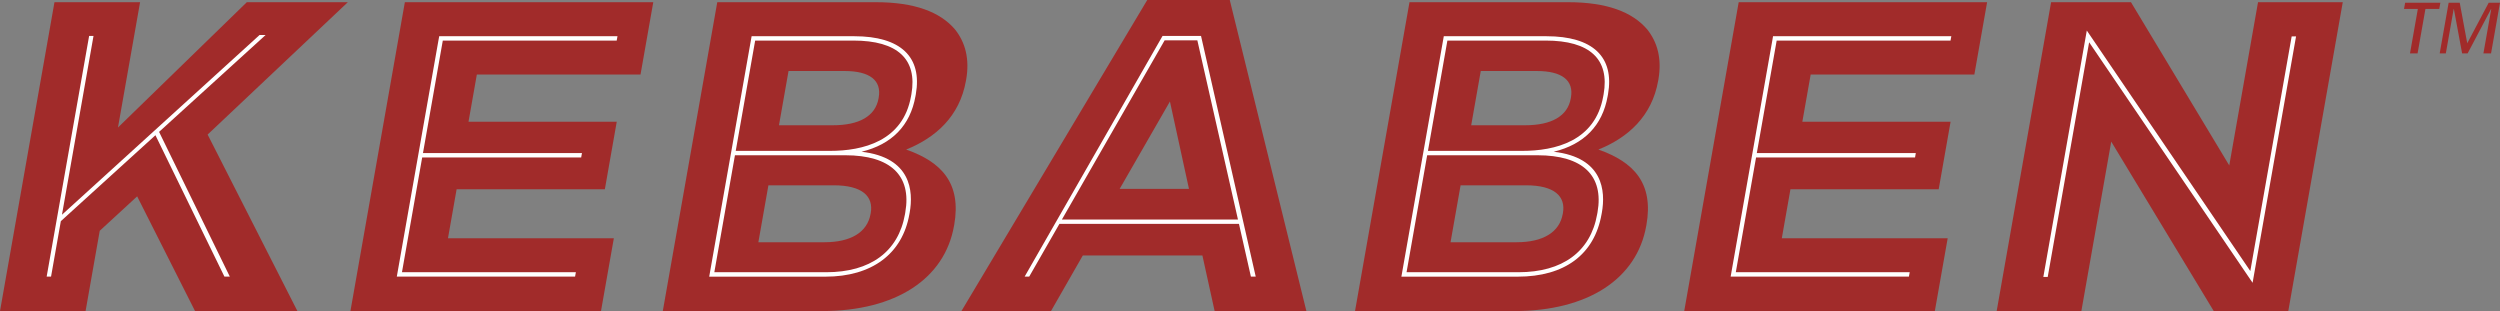 <?xml version="1.0" encoding="utf-8"?>
<!-- Generator: Adobe Illustrator 25.0.1, SVG Export Plug-In . SVG Version: 6.00 Build 0)  -->
<svg version="1.1" id="Layer_1" xmlns="http://www.w3.org/2000/svg" xmlns:xlink="http://www.w3.org/1999/xlink" x="0px" y="0px"
	 viewBox="0 0 570.01 70.92" style="enable-background:new 0 0 570.01 70.92;" xml:space="preserve">
<rect x="0" y="0" width="570.01" height="70.92" fill="#808080" stroke="none"/>
<style type="text/css">
	.st0{fill:#A12B2A;}
	.st1{fill:#FFFFFF;}
</style>
<g>
	<path class="st0" d="M92.31,0.5h56.64L146.04,17h-37.32l-1.9,10.76h33.8l-2.71,15.39h-33.8l-1.97,11.17h37.82l-2.93,16.6H79.9
		L92.31,0.5z"/>
	<polygon class="st1" points="140.61,9.25 140.79,8.25 100.14,8.25 100.11,8.44 99.96,9.25 90.65,62.07 90.49,62.98 90.47,63.07 
		131.12,63.07 131.3,62.07 91.65,62.07 96.26,35.9 132.51,35.9 132.69,34.9 96.44,34.9 100.96,9.25 	"/>
	<path class="st0" d="M396.43,0.5h56.64L450.16,17h-37.32l-1.9,10.76h33.8l-2.71,15.39h-33.8l-1.97,11.17h37.82l-2.93,16.6h-57.14
		L396.43,0.5z"/>
	<polygon class="st1" points="444.73,9.25 444.91,8.25 404.26,8.25 404.23,8.44 404.09,9.25 394.77,62.07 394.61,62.98 394.6,63.07 
		435.24,63.07 435.42,62.07 395.77,62.07 400.39,35.9 436.64,35.9 436.81,34.9 400.56,34.9 405.09,9.25 	"/>
	<path class="st0" d="M261.58,0h18.81l17.47,70.92h-20.92l-2.79-12.68h-27.26l-7.26,12.68h-20.42L261.58,0z M271.09,43.06
		l-4.34-19.92l-11.46,19.92H271.09z"/>
	<path class="st1" d="M285.21,63.07h1.1L273.84,8.2h-7.72h-1.06l-31.44,54.87h1.04l6.89-12.02h40.94L285.21,63.07z M242.12,50.05
		L265.54,9.2H273l9.26,40.85H242.12z"/>
	<path class="st0" d="M12.42,0.5h19.52L26.9,29.07L56.28,0.5h23.03L47.34,30.68l20.47,40.24H44.47L31.27,44.77l-8.53,7.85
		l-3.23,18.31H0L12.42,0.5z"/>
	<polygon class="st1" points="51.17,63.07 52.4,63.07 36.27,30.07 60.56,7.98 59.18,7.98 14.13,48.96 21.32,8.2 20.32,8.2 
		10.64,63.07 11.64,63.07 13.87,50.43 35.44,30.83 	"/>
	<path class="st0" d="M163.54,0.5h36.12c8.85,0,14.7,2.21,18.11,6.24c2.3,2.92,3.36,6.64,2.51,11.47l-0.04,0.2
		c-1.44,8.15-6.91,12.98-13.63,15.69c8.05,2.82,12.64,7.65,10.95,17.2l-0.04,0.2c-2.13,12.07-13.28,19.42-30.08,19.42h-36.32
		L163.54,0.5z M200.35,22.23c0.69-3.92-2.06-6.04-7.79-6.04h-12.77l-2.18,12.37h12.27c5.94,0,9.71-2.01,10.44-6.14L200.35,22.23z
		 M190.08,42.25H175.2l-2.29,12.98H188c6.04,0,9.76-2.31,10.49-6.44l0.04-0.2C199.2,44.77,196.62,42.25,190.08,42.25z"/>
	<path class="st1" d="M196.43,34.6c6.91-1.68,11.12-5.97,12.3-12.66l0.08-0.43c1.51-8.55-3.48-13.25-14.03-13.25h-23.41l-4.61,26.15
		l-0.18,1l-4.88,27.67h26.51c10.56,0,17.54-5.19,19.13-14.23l0.08-0.43C208.26,43.63,207.77,35.9,196.43,34.6z M172.18,9.25h22.41
		c10.06,0,14.62,4.24,13.21,12.25l-0.08,0.43c-1.82,10.31-11.05,12.47-18.47,12.47h-21.5L172.18,9.25z M206.34,48.84
		c-1.5,8.53-7.88,13.23-17.96,13.23h-25.51l4.7-26.67h21.5h3.66c10.3,0,15.16,4.62,13.68,13.01L206.34,48.84z"/>
	<path class="st0" d="M321.37,0.5h36.12c8.85,0,14.7,2.21,18.11,6.24c2.3,2.92,3.36,6.64,2.51,11.47l-0.04,0.2
		c-1.44,8.15-6.91,12.98-13.63,15.69c8.05,2.82,12.64,7.65,10.95,17.2l-0.04,0.2c-2.13,12.07-13.28,19.42-30.08,19.42h-36.32
		L321.37,0.5z M358.18,22.23c0.69-3.92-2.06-6.04-7.79-6.04h-12.77l-2.18,12.37h12.27c5.94,0,9.71-2.01,10.44-6.14L358.18,22.23z
		 M347.91,42.25h-14.89l-2.29,12.98h15.09c6.04,0,9.76-2.31,10.49-6.44l0.04-0.2C357.02,44.77,354.45,42.25,347.91,42.25z"/>
	<path class="st1" d="M354.25,34.6c6.91-1.68,11.12-5.97,12.3-12.66l0.08-0.43c1.51-8.55-3.48-13.25-14.03-13.25h-23.41l-4.61,26.15
		l-0.18,1l-4.88,27.67h26.51c10.72,0,17.51-5.05,19.13-14.23l0.08-0.43C366.08,43.63,365.6,35.9,354.25,34.6z M330.01,9.25h22.41
		c10.06,0,14.62,4.24,13.21,12.25l-0.08,0.43c-1.82,10.31-11.05,12.47-18.47,12.47h-21.5L330.01,9.25z M364.16,48.84
		c-1.5,8.53-7.88,13.23-17.96,13.23H320.7l4.7-26.67h21.5h3.66c10.3,0,15.16,4.62,13.68,13.01L364.16,48.84z"/>
	<path class="st0" d="M467.66,0.5h18.21l22.41,37.22l6.56-37.22h19.32l-12.42,70.42h-17l-23.37-38.63l-6.81,38.63h-19.31L467.66,0.5
		z"/>
	<polygon class="st1" points="522.51,8.3 513.08,61.8 475.8,6.96 465.89,63.14 466.89,63.14 476.33,9.64 513.6,64.48 523.51,8.3 	
		"/>
</g>
<g>
	<path class="st0" d="M549.49,12.17l1.79-10.14h-3.15l0.25-1.4h8.03l-0.25,1.4h-3.15l-1.79,10.14H549.49z M562.54,9.87l4.89-9.24
		h2.58l-2.04,11.54h-1.74l1.78-10.08h-0.06l-5.32,10.08h-1.26L559.5,2.09h-0.06l-1.78,10.08h-1.4l2.04-11.54h2.53L562.54,9.87z"/>
</g>
</svg>
